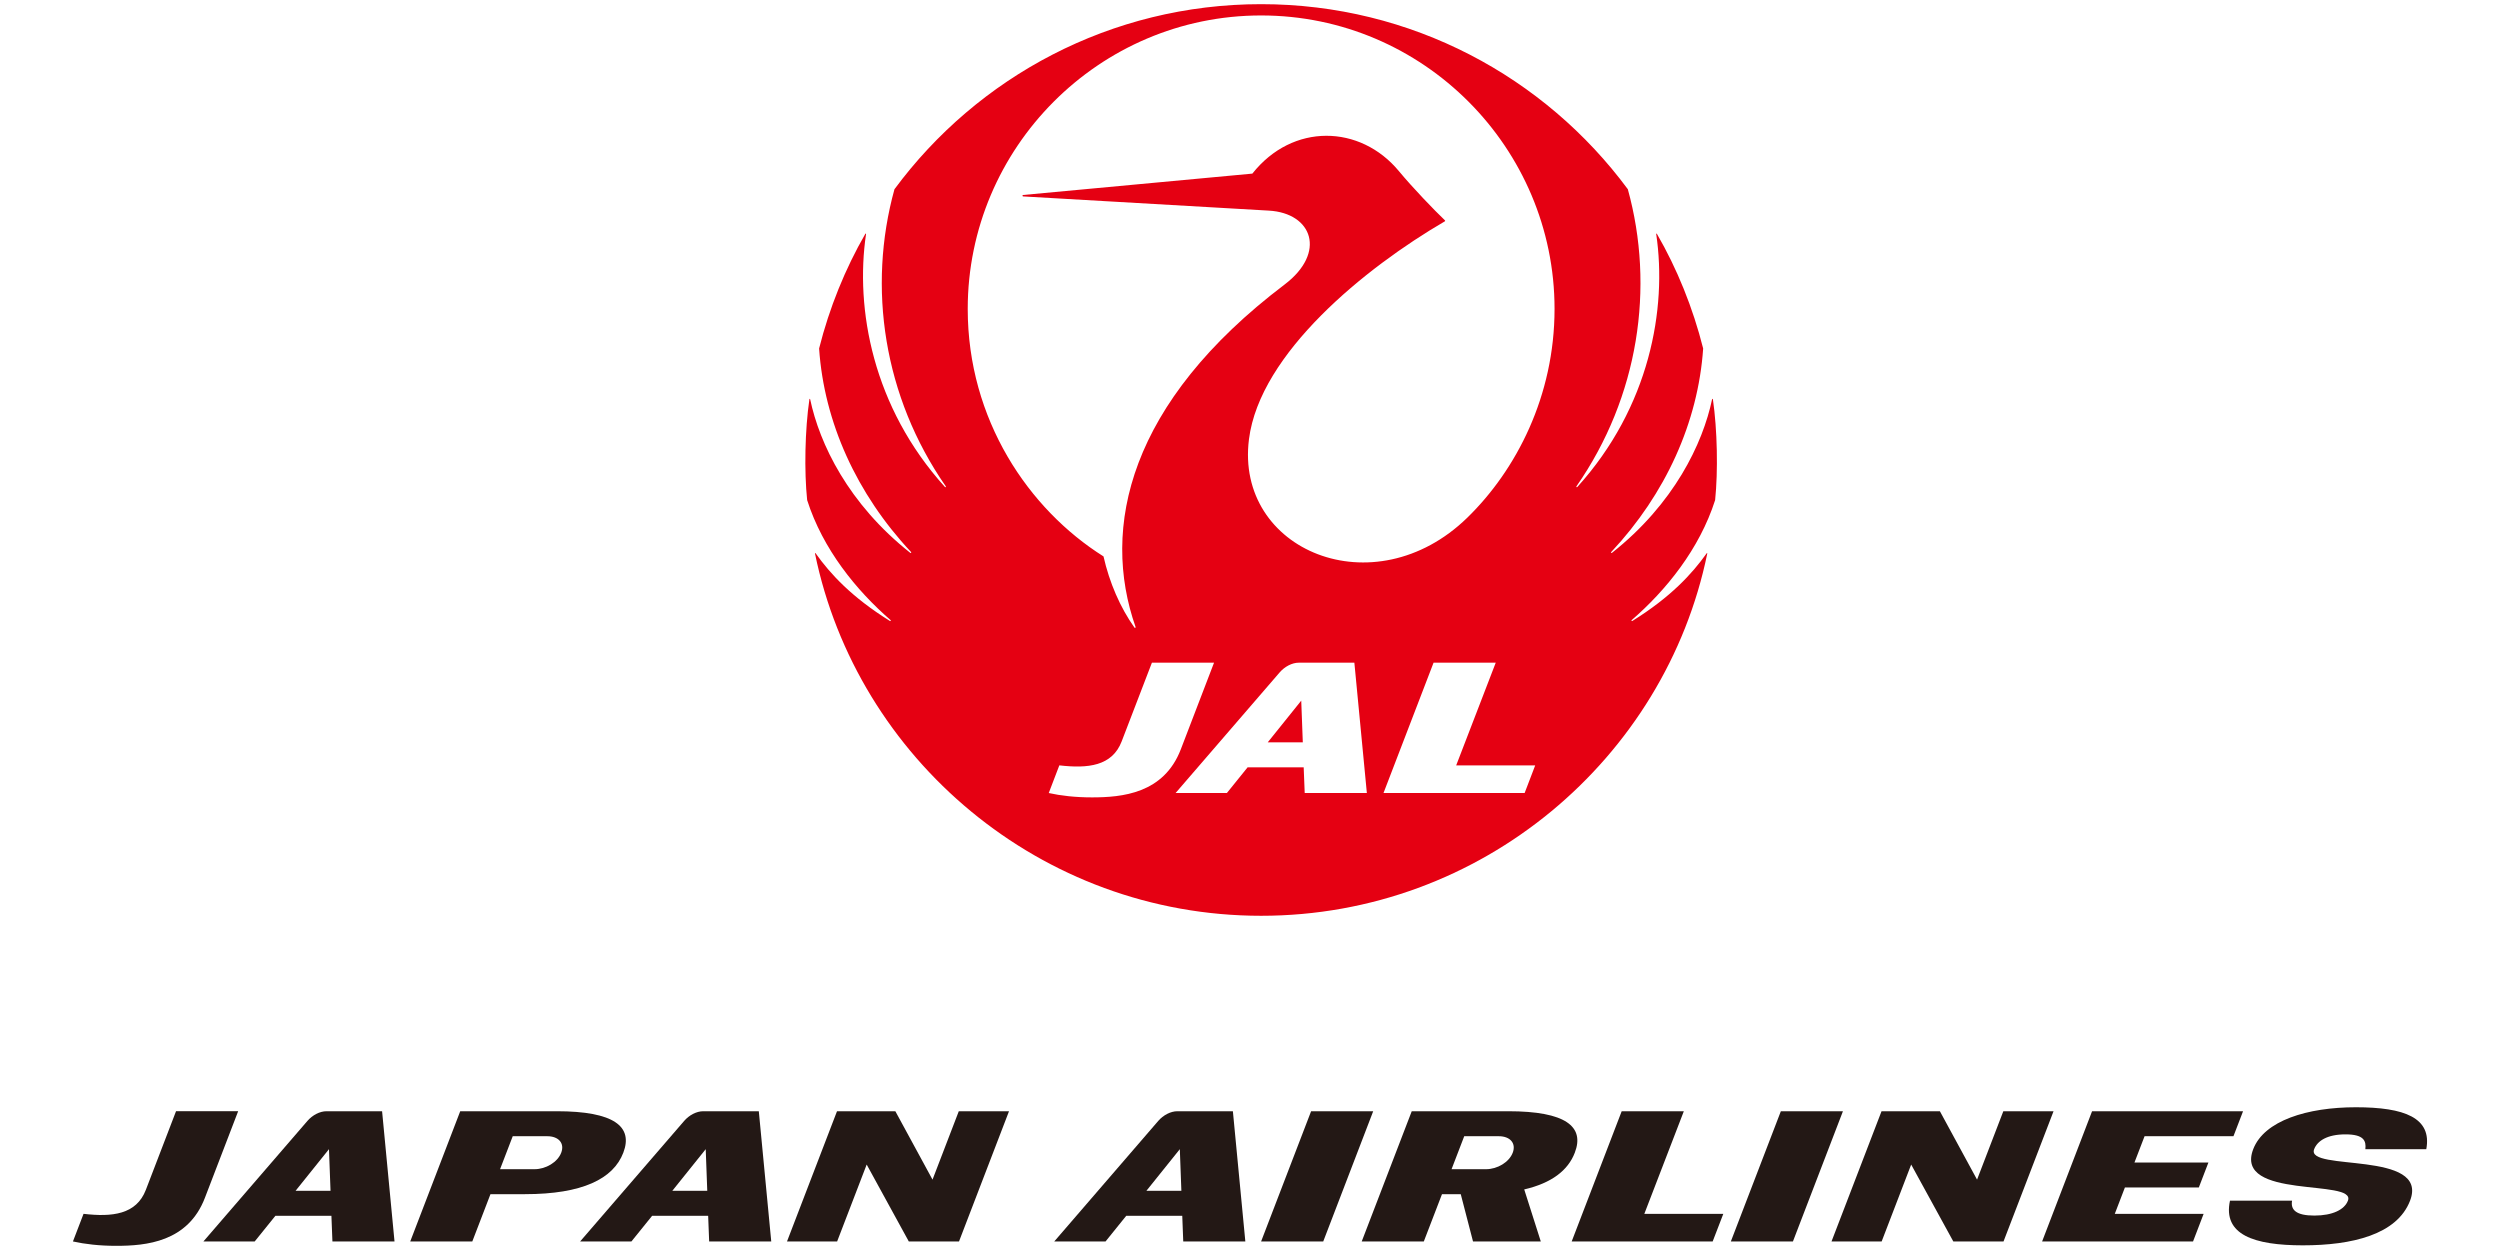 <?xml version="1.0" encoding="utf-8"?>
<!-- Generator: Adobe Illustrator 20.0.0, SVG Export Plug-In . SVG Version: 6.00 Build 0)  -->
<svg version="1.1" id="レイヤー_1" xmlns="http://www.w3.org/2000/svg" xmlns:xlink="http://www.w3.org/1999/xlink" x="0px"
	 y="0px" viewBox="0 0 300 150" style="enable-background:new 0 0 300 150;" xml:space="preserve">
<style type="text/css">
	.st0{fill:#E50012;}
	.st1{fill:#231815;}
</style>
<g>
	<g>
		<g>
			<polygon class="st0" points="152.132,89.077 156.336,89.077 156.149,84.078 			"/>
			<path class="st0" d="M205.815,60.013c0.357-3.465,0.267-8.427-0.267-12.099c-0.012-0.067-0.08-0.07-0.096,0
				c-1.121,5.328-4.571,12.542-12.022,18.432c-0.065,0.055-0.145-0.039-0.08-0.106c6.528-6.974,10.427-15.572,11.029-24.422
				c-1.226-4.879-3.135-9.589-5.547-13.753c-0.031-0.058-0.096-0.039-0.085,0.029c1.323,8.947-0.793,20.764-9.472,30.348
				c-0.058,0.067-0.149-0.014-0.101-0.082c7.477-10.76,9.419-23.868,6.166-35.652C185.376,9.237,169.376,0.5,151.332,0.5
				c-18.037,0-34.035,8.737-43.997,22.208c-3.26,11.784-1.315,24.892,6.159,35.652c0.051,0.068-0.043,0.149-0.097,0.082
				c-8.68-9.584-10.798-21.401-9.473-30.348c0.012-0.068-0.053-0.087-0.087-0.029c-2.403,4.164-4.318,8.875-5.545,13.753
				c0.603,8.849,4.499,17.448,11.032,24.422c0.062,0.067-0.015,0.161-0.084,0.106c-7.451-5.89-10.901-13.104-12.02-18.432
				c-0.014-0.07-0.091-0.067-0.092,0c-0.537,3.672-0.631,8.634-0.27,12.099c1.88,5.89,5.894,10.829,10.005,14.393
				c0.074,0.062,0.009,0.159-0.072,0.111c-4.591-2.855-7.162-5.651-8.911-8.116c-0.038-0.055-0.094-0.033-0.08,0.027
				c5.043,24.562,27.059,43.466,53.534,43.466c26.476,0,48.498-18.904,53.537-43.466c0.017-0.06-0.043-0.082-0.074-0.027
				c-1.75,2.465-4.326,5.261-8.918,8.116c-0.075,0.048-0.144-0.05-0.07-0.111C199.921,70.842,203.931,65.904,205.815,60.013z
				 M131.034,95.686c-2.01,0-3.749-0.202-5.184-0.523l1.27-3.32c3.419,0.397,6.342,0.099,7.482-2.88l3.627-9.441h7.456l-3.99,10.403
				C139.652,95.243,134.618,95.686,131.034,95.686z M156.565,95.161l-0.123-3.08h-6.73l-2.485,3.08h-6.155l12.492-14.478
				c0.597-0.687,1.477-1.161,2.292-1.161h6.667l1.499,15.639H156.565z M182.956,95.161h-16.935l6.007-15.639h7.461l-4.747,12.324
				h9.482L182.956,95.161z M176.07,62.128c-11.179,10.885-27.9,3.937-26.193-9.429c1.306-10.308,13.942-20.569,23.509-26.143
				c0.043-0.024,0.043-0.085,0.005-0.116c-1.253-1.19-3.849-3.885-5.53-5.913c-4.631-5.579-12.742-5.81-17.579,0.306l-27.505,2.564
				c-0.106,0.01-0.111,0.168,0,0.173l29.488,1.704c5.227,0.299,6.935,5.037,1.889,8.865c-18.726,14.184-22.07,29.203-17.883,41.107
				c0.033,0.079-0.091,0.137-0.138,0.065c-1.723-2.432-3.008-5.417-3.713-8.542c-8.991-5.653-16.294-16.417-16.294-29.697
				c0-19.319,15.74-35.218,35.206-35.218c19.473,0,35.213,15.899,35.213,35.218C186.545,47.514,181.962,56.389,176.07,62.128z"/>
		</g>
	</g>
	<g>
		<g>
			<path class="st1" d="M289.208,144.081c-1.573,4.092-7.003,5.359-12.865,5.359c-5.866,0-9.625-1.275-8.745-5.359h7.449
				c-0.191,1.09,0.47,1.788,2.667,1.788c2.203,0,3.627-0.714,4.038-1.79c1.029-2.672-13.718-0.061-11.366-6.176
				c1.313-3.424,6.485-5.032,12.321-5.032c5.834,0,9.147,1.262,8.448,5.029h-7.313c0.118-1.008-0.186-1.776-2.383-1.776
				c-2.198,0-3.376,0.781-3.761,1.779C276.648,140.632,291.55,137.979,289.208,144.081z"/>
			<path class="st1" d="M158.789,148.973h-7.456l6-15.625h7.451L158.789,148.973z"/>
			<path class="st1" d="M215.153,148.973h-7.451l6-15.625h7.451L215.153,148.973z"/>
			<path class="st1" d="M263.166,148.973h-18.112l5.995-15.625h18.118l-1.152,2.998h-10.667l-1.212,3.154h8.875l-1.152,2.998h-8.87
				l-1.215,3.166h10.661L263.166,148.973z"/>
			<path class="st1" d="M115.082,148.973h-6.027l-5.053-9.227l-3.545,9.227h-6.015l6-15.625h7l4.461,8.208l3.152-8.208h6.027
				L115.082,148.973z"/>
			<path class="st1" d="M240.423,148.973h-6.026l-5.056-9.227l-3.542,9.227h-6.017l6.002-15.625h7.002l4.46,8.208l3.152-8.208h6.027
				L240.423,148.973z"/>
			<path class="st1" d="M24.588,143.741c-2.039,5.318-7.072,5.759-10.653,5.759c-2.009,0-3.745-0.205-5.183-0.525l1.272-3.315
				c3.417,0.397,6.337,0.099,7.479-2.88l3.62-9.432h7.455L24.588,143.741z"/>
			<path class="st1" d="M66.813,133.348H55.227l-5.998,15.625h7.448l2.179-5.673h4.142c6.887,0,10.598-1.838,11.798-4.973
				C75.997,135.196,73.707,133.348,66.813,133.348z M67.345,138.328c-0.438,1.142-1.846,1.976-3.2,1.976h-4.137l1.52-3.957h4.145
				C67.03,136.346,67.782,137.189,67.345,138.328z"/>
			<path class="st1" d="M180.998,133.348h-11.589l-6.002,15.625h7.451l2.181-5.673h2.251l1.472,5.673h8.133l-1.988-6.241
				c3.301-0.768,5.258-2.291,6.068-4.405C190.183,135.196,187.889,133.348,180.998,133.348z M181.527,138.328
				c-0.438,1.142-1.846,1.976-3.202,1.976h-4.138l1.52-3.957h4.15C181.21,136.346,181.962,137.189,181.527,138.328z"/>
			<polygon class="st1" points="197.318,145.664 202.06,133.348 194.603,133.348 188.603,148.973 205.521,148.973 206.796,145.664 
							"/>
			<path class="st1" d="M45.851,133.348h-6.668c-0.81,0-1.696,0.472-2.291,1.161l-12.482,14.465h6.154l2.48-3.075h6.726l0.12,3.075
				h7.451L45.851,133.348z M35.467,142.898l4.01-4.998l0.186,4.998H35.467z"/>
			<path class="st1" d="M91.057,133.348h-6.665c-0.814,0-1.696,0.472-2.291,1.161l-12.485,14.465h6.155l2.482-3.075h6.726
				l0.12,3.075h7.451L91.057,133.348z M80.676,142.898l4.01-4.998l0.185,4.998H80.676z"/>
			<path class="st1" d="M147.946,133.348h-6.661c-0.81,0-1.696,0.472-2.294,1.161l-12.48,14.465h6.155l2.48-3.075h6.725l0.118,3.075
				h7.451L147.946,133.348z M137.567,142.898l4.012-4.998l0.186,4.998H137.567z"/>
		</g>
	</g>
</g>
</svg>
